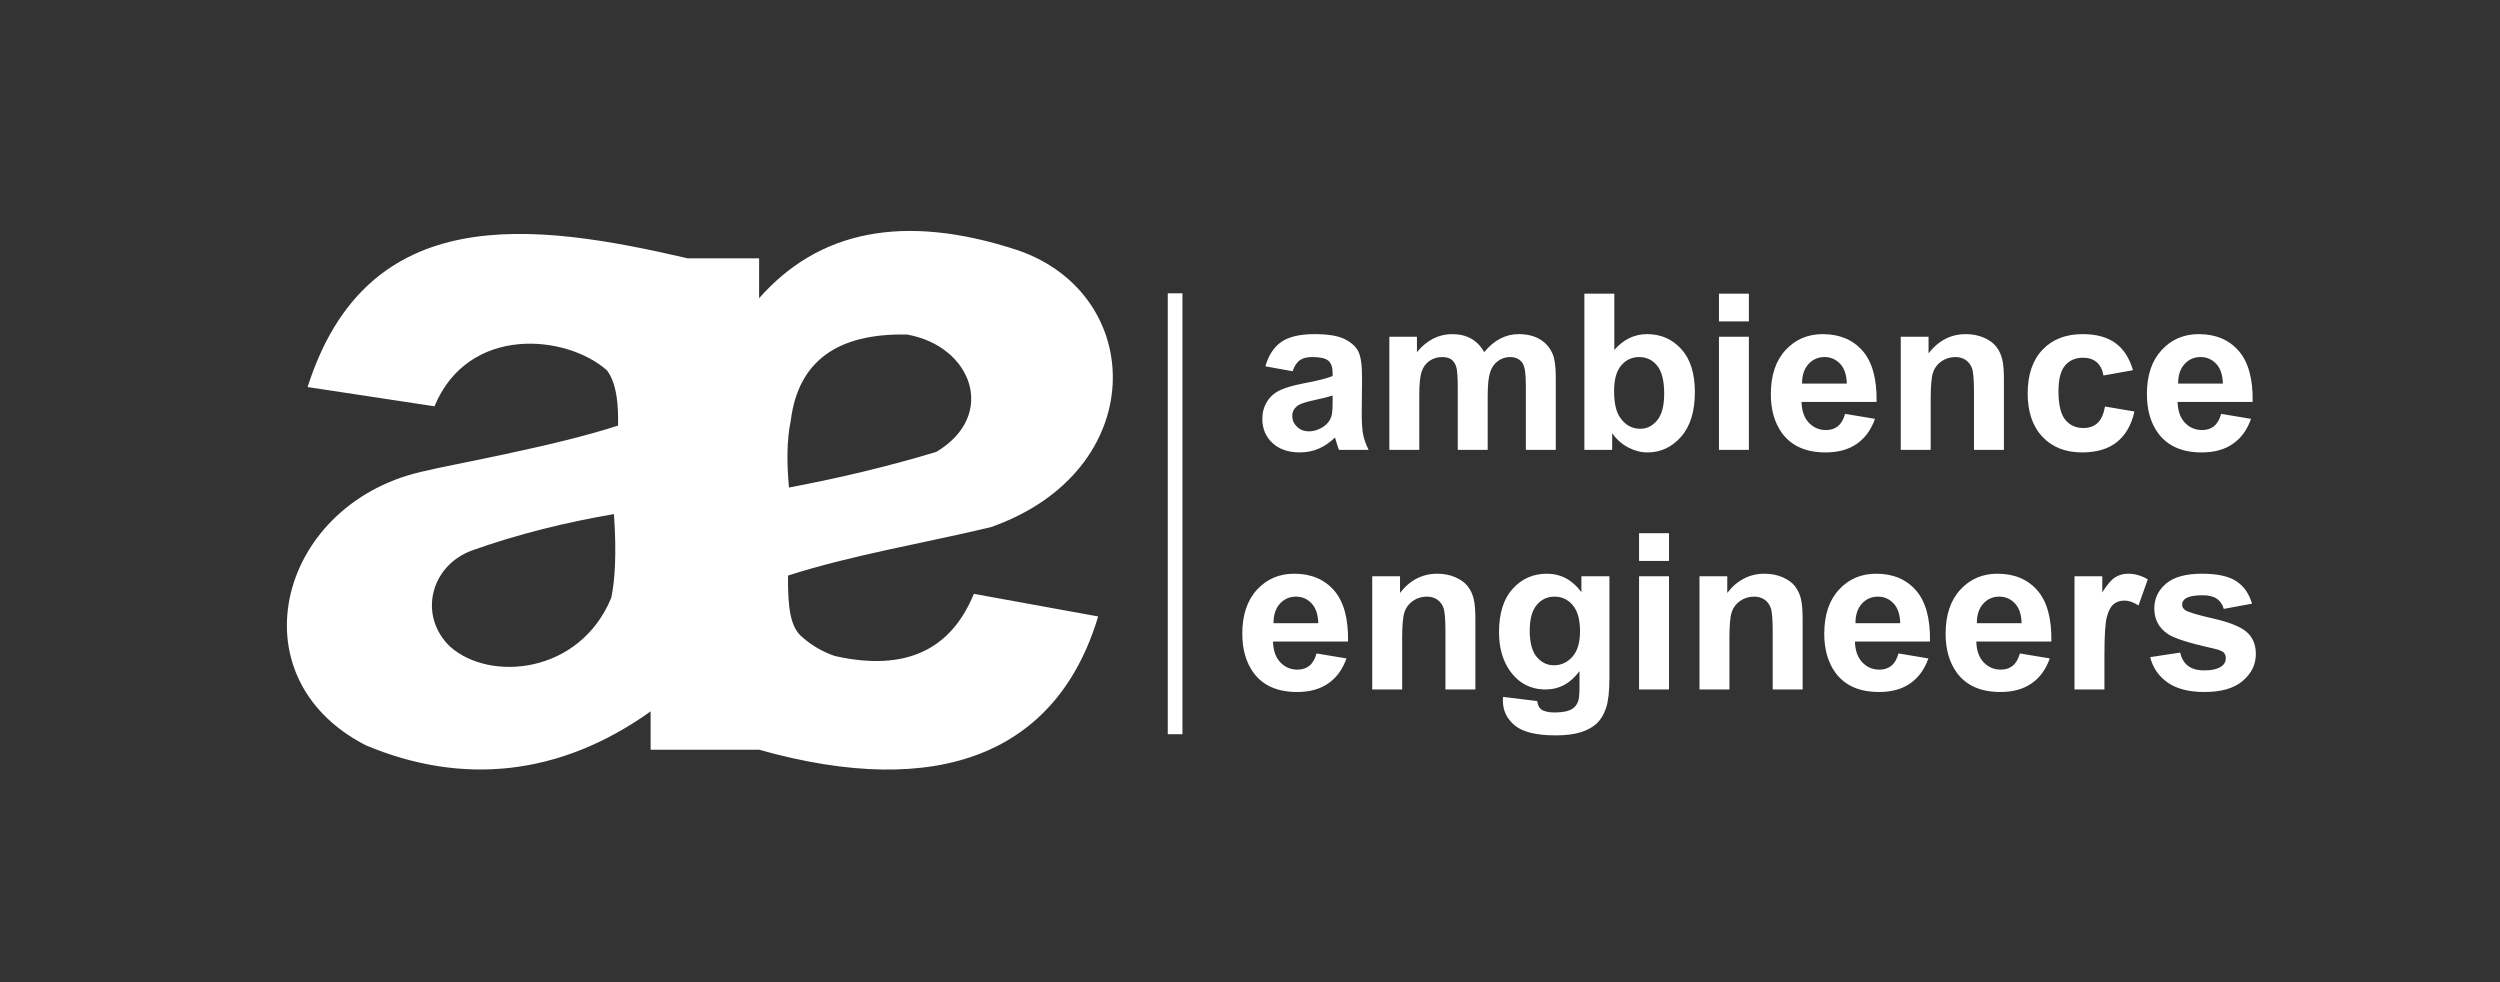 <?xml version="1.0" encoding="UTF-8"?>
<!DOCTYPE svg PUBLIC "-//W3C//DTD SVG 1.1//EN" "http://www.w3.org/Graphics/SVG/1.1/DTD/svg11.dtd">
<!-- Creator: CorelDRAW X6 -->
<svg xmlns="http://www.w3.org/2000/svg" xml:space="preserve" width="88.9mm" height="34.925mm" version="1.1" style="shape-rendering:geometricPrecision; text-rendering:geometricPrecision; image-rendering:optimizeQuality; fill-rule:evenodd; clip-rule:evenodd"
viewBox="0 0 6126391 2406794"
 xmlns:xlink="http://www.w3.org/1999/xlink">
 <rect x="0" y="0" width="6126391" height="2406794" fill="#333333" stroke="none"/>
 <defs>
  <style type="text/css">
   <![CDATA[
    .fil0 {fill:none}
    .fil1 {fill:white}
    .fil2 {fill:white;fill-rule:nonzero}
   ]]>
  </style>
 </defs>
 <g id="Layer_x0020_1">
  <rect class="fil0" width="6126391" height="2406794"/>
  <g id="_914542896">
   <path class="fil1" d="M753780 948487l310943 47150c82868,-199855 323168,-176266 422679,-88064 25780,34457 27993,90965 27172,135304 -153711,50755 -436572,101116 -466742,109930 -363262,72586 -480201,505024 -151361,673565 235153,98842 475019,76108 697918,-83075l0 93998 265853 -48c440824,124113 730239,8862 830866,-326593l-304638 -55392c-55448,135449 -165254,191689 -340659,152326 -28034,-9675 -54586,-24127 -78954,-45538 -29474,-23768 -36455,-69003 -35842,-151602 155213,-49969 331335,-79057 497002,-118579 391124,-137627 382889,-569554 66460,-678533 -283047,-93322 -490138,-46124 -634263,117518l62 -97767 -174647 21c-379539,-88099 -785879,-142885 -931851,315381zm750727 311315c6898,97953 2302,164572 -6698,205499 -77431,187037 -298318,206312 -395376,118758 -77769,-75191 -47846,-197312 53621,-234918 112976,-40362 229502,-68906 348453,-89339zm428923 -65040c-5423,-58680 -5885,-114885 4597,-165605 18400,-143367 113466,-213142 285211,-209310 158693,28378 221549,197802 71291,287506 -118662,35980 -239225,64296 -361098,87410z"/>
   <polygon class="fil1" points="2861683,718799 2897676,718799 2897676,1799234 2861683,1799234 "/>
   <path class="fil2" d="M3167554 909730l-66584 -12032c7491,-26828 20323,-46620 38598,-59541 18365,-12839 45462,-19344 81469,-19344 32803,0 57136,3914 73179,11674 15960,7746 27276,17552 33788,29502 6505,11950 9806,33781 9806,65695l-806 85659c0,24333 1158,42347 3563,53931 2322,11502 6781,23975 13197,37165l-72641 0c-1874,-4900 -4280,-12122 -7050,-21659 -1158,-4376 -2040,-7215 -2584,-8649 -12563,12218 -25939,21308 -40190,27455 -14272,6057 -29509,9097 -45731,9097 -28523,0 -51072,-7760 -67480,-23182 -16491,-15505 -24698,-35111 -24698,-58831 0,-15595 3756,-29598 11240,-41892 7491,-12301 18007,-21659 31466,-28172 13466,-6499 32982,-12205 58383,-17104 34222,-6416 58032,-12473 71222,-18007l0 -7305c0,-14175 -3480,-24161 -10427,-30218 -6953,-5982 -20061,-8993 -39405,-8993 -13094,0 -23265,2570 -30570,7739 -7312,5079 -13190,14086 -17745,27014zm98146 59534c-9358,3122 -24237,6871 -44663,11240 -20323,4362 -33602,8649 -39928,12749 -9544,6857 -14348,15409 -14348,25842 0,10344 3832,19172 11488,26649 7670,7498 17387,11233 29240,11233 13280,0 25849,-4369 37882,-13011 8917,-6595 14706,-14713 17483,-24340 1957,-6230 2846,-18172 2846,-35731l0 -14630zm138957 -144125l67659 0 0 37792c24161,-29419 53029,-44118 86459,-44118 17738,0 33161,3652 46172,10964 13100,7312 23803,18352 32182,33154 12129,-14803 25312,-25842 39398,-33154 14086,-7312 29150,-10964 45193,-10964 20323,0 37620,4183 51699,12480 14079,8201 24602,20412 31555,36359 5079,11853 7567,31025 7567,57494l0 177293 -73351 0 0 -158487c0,-27538 -2495,-45276 -7580,-53297 -6767,-10433 -17201,-15678 -31280,-15678 -10344,0 -19957,3108 -29068,9441 -9000,6237 -15505,15416 -19509,27538 -4018,12122 -6064,31190 -6064,57308l0 133175 -73358 0 0 -151967c0,-27014 -1337,-44394 -3928,-52236 -2577,-7849 -6678,-13645 -12122,-17476 -5527,-3825 -12928,-5782 -22376,-5782 -11309,0 -21480,3012 -30480,9172 -9090,6057 -15595,14878 -19523,26380 -3921,11502 -5878,30480 -5878,57129l0 134780 -73365 0 0 -277300zm477948 277300l0 -382847 73358 0 0 137902c22638,-25760 49383,-38681 80408,-38681 33781,0 61677,12301 83874,36724 22107,24423 33161,59541 33161,105355 0,47330 -11329,83874 -33871,109455 -22555,25581 -49921,38336 -82103,38336 -15857,0 -31459,-3928 -46875,-11860 -15430,-7932 -28702,-19606 -39853,-35111l0 40728 -68100 0zm72834 -144663c0,28695 4541,49914 13535,63724 12756,19530 29598,29240 50727,29240 16133,0 29950,-6953 41362,-20770 11412,-13817 17104,-35649 17104,-65419 0,-31652 -5796,-54552 -17290,-68555 -11405,-13989 -26118,-21019 -44125,-21019 -17559,0 -32169,6857 -43843,20495 -11674,13721 -17469,34395 -17469,62304zm256970 -170250l0 -67935 73358 0 0 67935 -73358 0zm0 314913l0 -277300 73358 0 0 277300 -73358 0zm309131 -88243l73165 12205c-9441,26842 -24237,47247 -44559,61236 -20233,14093 -45634,21046 -76122,21046 -48225,0 -83881,-15692 -107057,-47247 -18262,-25222 -27448,-57143 -27448,-95555 0,-45986 12032,-81993 36090,-108028 23982,-26029 54379,-39039 91103,-39039 41265,0 73806,13631 97698,40914 23789,27269 35208,68982 34215,125229l-183881 0c538,21749 6423,38695 17738,50720 11322,12122 25498,18179 42347,18179 11495,0 21122,-3115 28964,-9352 7849,-6333 13824,-16401 17745,-30308zm4183 -74164c-538,-21308 -5975,-37441 -16394,-48487 -10433,-11047 -23182,-16567 -38164,-16567 -16043,0 -29233,5865 -39653,17545 -10433,11584 -15609,27462 -15430,47509l109641 0zm384977 162408l-73358 0 0 -141548c0,-29950 -1606,-49287 -4721,-58115 -3122,-8731 -8290,-15602 -15340,-20495 -7036,-4817 -15505,-7305 -25395,-7305 -12742,0 -24161,3459 -34229,10420 -10075,7036 -17022,16222 -20777,27717 -3735,11495 -5610,32720 -5610,63731l0 125594 -73351 0 0 -277300 68093 0 0 40741c24244,-31383 54724,-47068 91455,-47068 16133,0 31018,2929 44387,8738 13362,5878 23534,13273 30398,22362 6864,9097 11681,19344 14348,30846 2770,11502 4100,27903 4100,49294l0 172386zm316256 -195293l-72380 13018c-2405,-14444 -7932,-25319 -16581,-32630 -8635,-7312 -19792,-10964 -33512,-10964 -18365,0 -32885,6326 -43760,18903 -10881,12652 -16319,33774 -16319,63373 0,32885 5527,56150 16587,69699 11047,13555 25836,20323 44470,20323 13996,0 25312,-3921 34236,-11853 8904,-7925 15147,-21577 18800,-40824l72111 12218c-7484,33065 -21928,58108 -43147,74957 -21211,16932 -49638,25319 -85383,25319 -40562,0 -72917,-12756 -96982,-38336 -24154,-25581 -36193,-61057 -36193,-106333 0,-45731 12129,-81393 36283,-106871 24244,-25587 56964,-38330 98229,-38330 33781,0 60609,7312 80580,21832 19875,14527 34222,36731 42960,66501zm216160 107050l73172 12205c-9448,26842 -24237,47247 -44566,61236 -20233,14093 -45641,21046 -76122,21046 -48225,0 -83867,-15692 -107050,-47247 -18276,-25222 -27455,-57143 -27455,-95555 0,-45986 12032,-81993 36104,-108028 23968,-26029 54373,-39039 91089,-39039 41272,0 73806,13631 97698,40914 23796,27269 35208,68982 34222,125229l-183881 0c531,21749 6416,38695 17731,50720 11336,12122 25498,18179 42340,18179 11502,0 21129,-3115 28971,-9352 7842,-6333 13817,-16401 17745,-30308zm4183 -74164c-531,-21308 -5968,-37441 -16401,-48487 -10433,-11047 -23176,-16567 -38150,-16567 -16050,0 -29240,5865 -39666,17545 -10427,11584 -15595,27462 -15416,47509l109634 0z"/>
   <path class="fil2" d="M3226344 1601309l73179 12205c-9448,26828 -24244,47247 -44566,61236 -20233,14086 -45634,21039 -76122,21039 -48232,0 -83888,-15685 -107057,-47240 -18269,-25229 -27455,-57136 -27455,-95562 0,-45986 12039,-81993 36104,-108028 23975,-26029 54373,-39039 91096,-39039 41272,0 73806,13638 97691,40914 23803,27276 35208,68989 34229,125236l-183888 0c538,21749 6416,38688 17738,50713 11316,12136 25498,18193 42340,18193 11502,0 21129,-3122 28971,-9365 7849,-6333 13810,-16401 17738,-30301zm4197 -74164c-538,-21308 -5975,-37441 -16415,-48480 -10433,-11061 -23176,-16587 -38143,-16587 -16050,0 -29233,5878 -39666,17552 -10427,11598 -15595,27455 -15423,47516l109648 0zm384963 162401l-73351 0 0 -141534c0,-29957 -1613,-49301 -4721,-58121 -3122,-8738 -8283,-15609 -15340,-20509 -7043,-4824 -15505,-7305 -25401,-7305 -12742,0 -24154,3473 -34222,10433 -10082,7029 -17028,16229 -20777,27717 -3742,11495 -5610,32713 -5610,63731l0 125587 -73365 0 0 -277300 68107 0 0 40741c24244,-31390 54724,-47068 91448,-47068 16139,0 31025,2943 44387,8745 13376,5871 23541,13280 30405,22362 6864,9090 11674,19351 14341,30846 2770,11495 4100,27889 4100,49287l0 172386zm67659 18276l83798 10158c1420,9813 4624,16505 9620,20143 6953,5265 18000,7856 32892,7856 19165,0 33506,-2860 43140,-8655 6416,-3832 11316,-9986 14610,-18538 2240,-6057 3397,-17290 3397,-33692l0 -40466c-21928,29943 -49645,44918 -83075,44918 -37261,0 -66770,-15774 -88519,-47240 -17028,-24960 -25574,-55882 -25574,-92964 0,-46530 11226,-82007 33595,-106602 22376,-24519 50189,-36820 83440,-36820 34222,0 62566,15071 84860,45186l0 -38860 68624 0 0 248866c0,32713 -2674,57136 -8104,73372 -5355,16208 -12942,28875 -22645,38150 -9799,9172 -22817,16394 -39039,21653 -16319,5168 -36910,7835 -61767,7835 -47068,0 -80408,-8097 -100014,-24154 -19709,-16133 -29502,-36545 -29502,-61229 0,-2502 90,-5437 262,-8917zm65516 -162670c0,29412 5699,50989 17118,64620 11405,13631 25395,20502 42161,20502 17911,0 33065,-7050 45455,-21039 12301,-13982 18538,-34760 18538,-62298 0,-28709 -5968,-50010 -17828,-63910 -11763,-13996 -26731,-20950 -44828,-20950 -17649,0 -32093,6864 -43498,20495 -11419,13734 -17118,34498 -17118,62580zm267941 -170526l0 -67914 73365 0 0 67914 -73365 0zm0 314920l0 -277300 73365 0 0 277300 -73365 0zm400841 0l-73358 0 0 -141534c0,-29957 -1606,-49301 -4727,-58121 -3115,-8738 -8283,-15609 -15326,-20509 -7036,-4824 -15512,-7305 -25401,-7305 -12749,0 -24154,3473 -34229,10433 -10075,7029 -17022,16229 -20770,27717 -3742,11495 -5610,32713 -5610,63731l0 125587 -73365 0 0 -277300 68107 0 0 40741c24244,-31390 54731,-47068 91448,-47068 16133,0 31025,2943 44387,8745 13376,5871 23534,13280 30391,22362 6871,9090 11681,19351 14362,30846 2763,11495 4093,27889 4093,49287l0 172386zm234966 -88236l73179 12205c-9441,26828 -24244,47247 -44573,61236 -20226,14086 -45634,21039 -76115,21039 -48219,0 -83874,-15685 -107057,-47240 -18269,-25229 -27448,-57136 -27448,-95562 0,-45986 12032,-81993 36097,-108028 23982,-26029 54379,-39039 91096,-39039 41272,0 73813,13638 97698,40914 23796,27276 35201,68989 34229,125236l-183902 0c538,21749 6430,38688 17745,50713 11329,12136 25498,18193 42340,18193 11509,0 21129,-3122 28971,-9365 7849,-6333 13817,-16401 17738,-30301zm4190 -74164c-538,-21308 -5975,-37441 -16401,-48480 -10427,-11061 -23169,-16587 -38157,-16587 -16036,0 -29233,5878 -39660,17552 -10427,11598 -15595,27455 -15423,47516l109641 0zm293260 74164l73172 12205c-9434,26828 -24230,47247 -44559,61236 -20233,14086 -45634,21039 -76128,21039 -48219,0 -83874,-15685 -107050,-47240 -18276,-25229 -27455,-57136 -27455,-95562 0,-45986 12039,-81993 36104,-108028 23975,-26029 54373,-39039 91096,-39039 41272,0 73806,13638 97691,40914 23796,27276 35208,68989 34229,125236l-183888 0c538,21749 6416,38688 17745,50713 11309,12136 25484,18193 42333,18193 11495,0 21129,-3122 28971,-9365 7842,-6333 13817,-16401 17738,-30301zm4183 -74164c-531,-21308 -5968,-37441 -16394,-48480 -10440,-11061 -23182,-16587 -38150,-16587 -16050,0 -29240,5878 -39666,17552 -10440,11598 -15595,27455 -15416,47516l109627 0zm202963 162401l-73351 0 0 -277300 68093 0 0 39405c11681,-18627 22197,-30928 31466,-36813 9365,-5885 19881,-8917 31728,-8917 16773,0 32810,4638 48322,13900l-22734 63917c-12301,-7939 -23803,-11943 -34408,-11943 -10344,0 -18986,2763 -26118,8463 -7215,5630 -12742,15871 -16842,30666 -4100,14803 -6154,45813 -6154,92964l0 85659zm112046 -79147l73627 -11226c3115,14251 9448,25126 19075,32534 9538,7387 22914,11129 40197,11129 18992,0 33251,-3473 42788,-10516 6512,-4810 9717,-11405 9717,-19516 0,-5610 -1785,-10247 -5258,-13914 -3652,-3466 -11860,-6671 -24519,-9620 -59176,-13011 -96706,-24960 -112570,-35745 -21928,-14975 -32899,-35828 -32899,-62490 0,-23968 9455,-44201 28440,-60520 18986,-16394 48391,-24595 88243,-24595 37978,0 66226,6244 84681,18538 18455,12391 31101,30666 38054,54910l-69161 12742c-2943,-10778 -8559,-19068 -16849,-24774 -8290,-5789 -20061,-8642 -35380,-8642 -19351,0 -33168,2660 -41541,8111 -5534,3825 -8290,8814 -8290,14878 0,5265 2405,9627 7305,13280 6595,4907 29412,11770 68548,20688 39039,8821 66315,19695 81828,32624 15333,13107 23003,31280 23003,54545 0,25401 -10613,47336 -31921,65612 -21211,18262 -52595,27359 -94218,27359 -37785,0 -67652,-7663 -89753,-22996 -22018,-15244 -36365,-36097 -43147,-62394z"/>
  </g>
 </g>
</svg>
